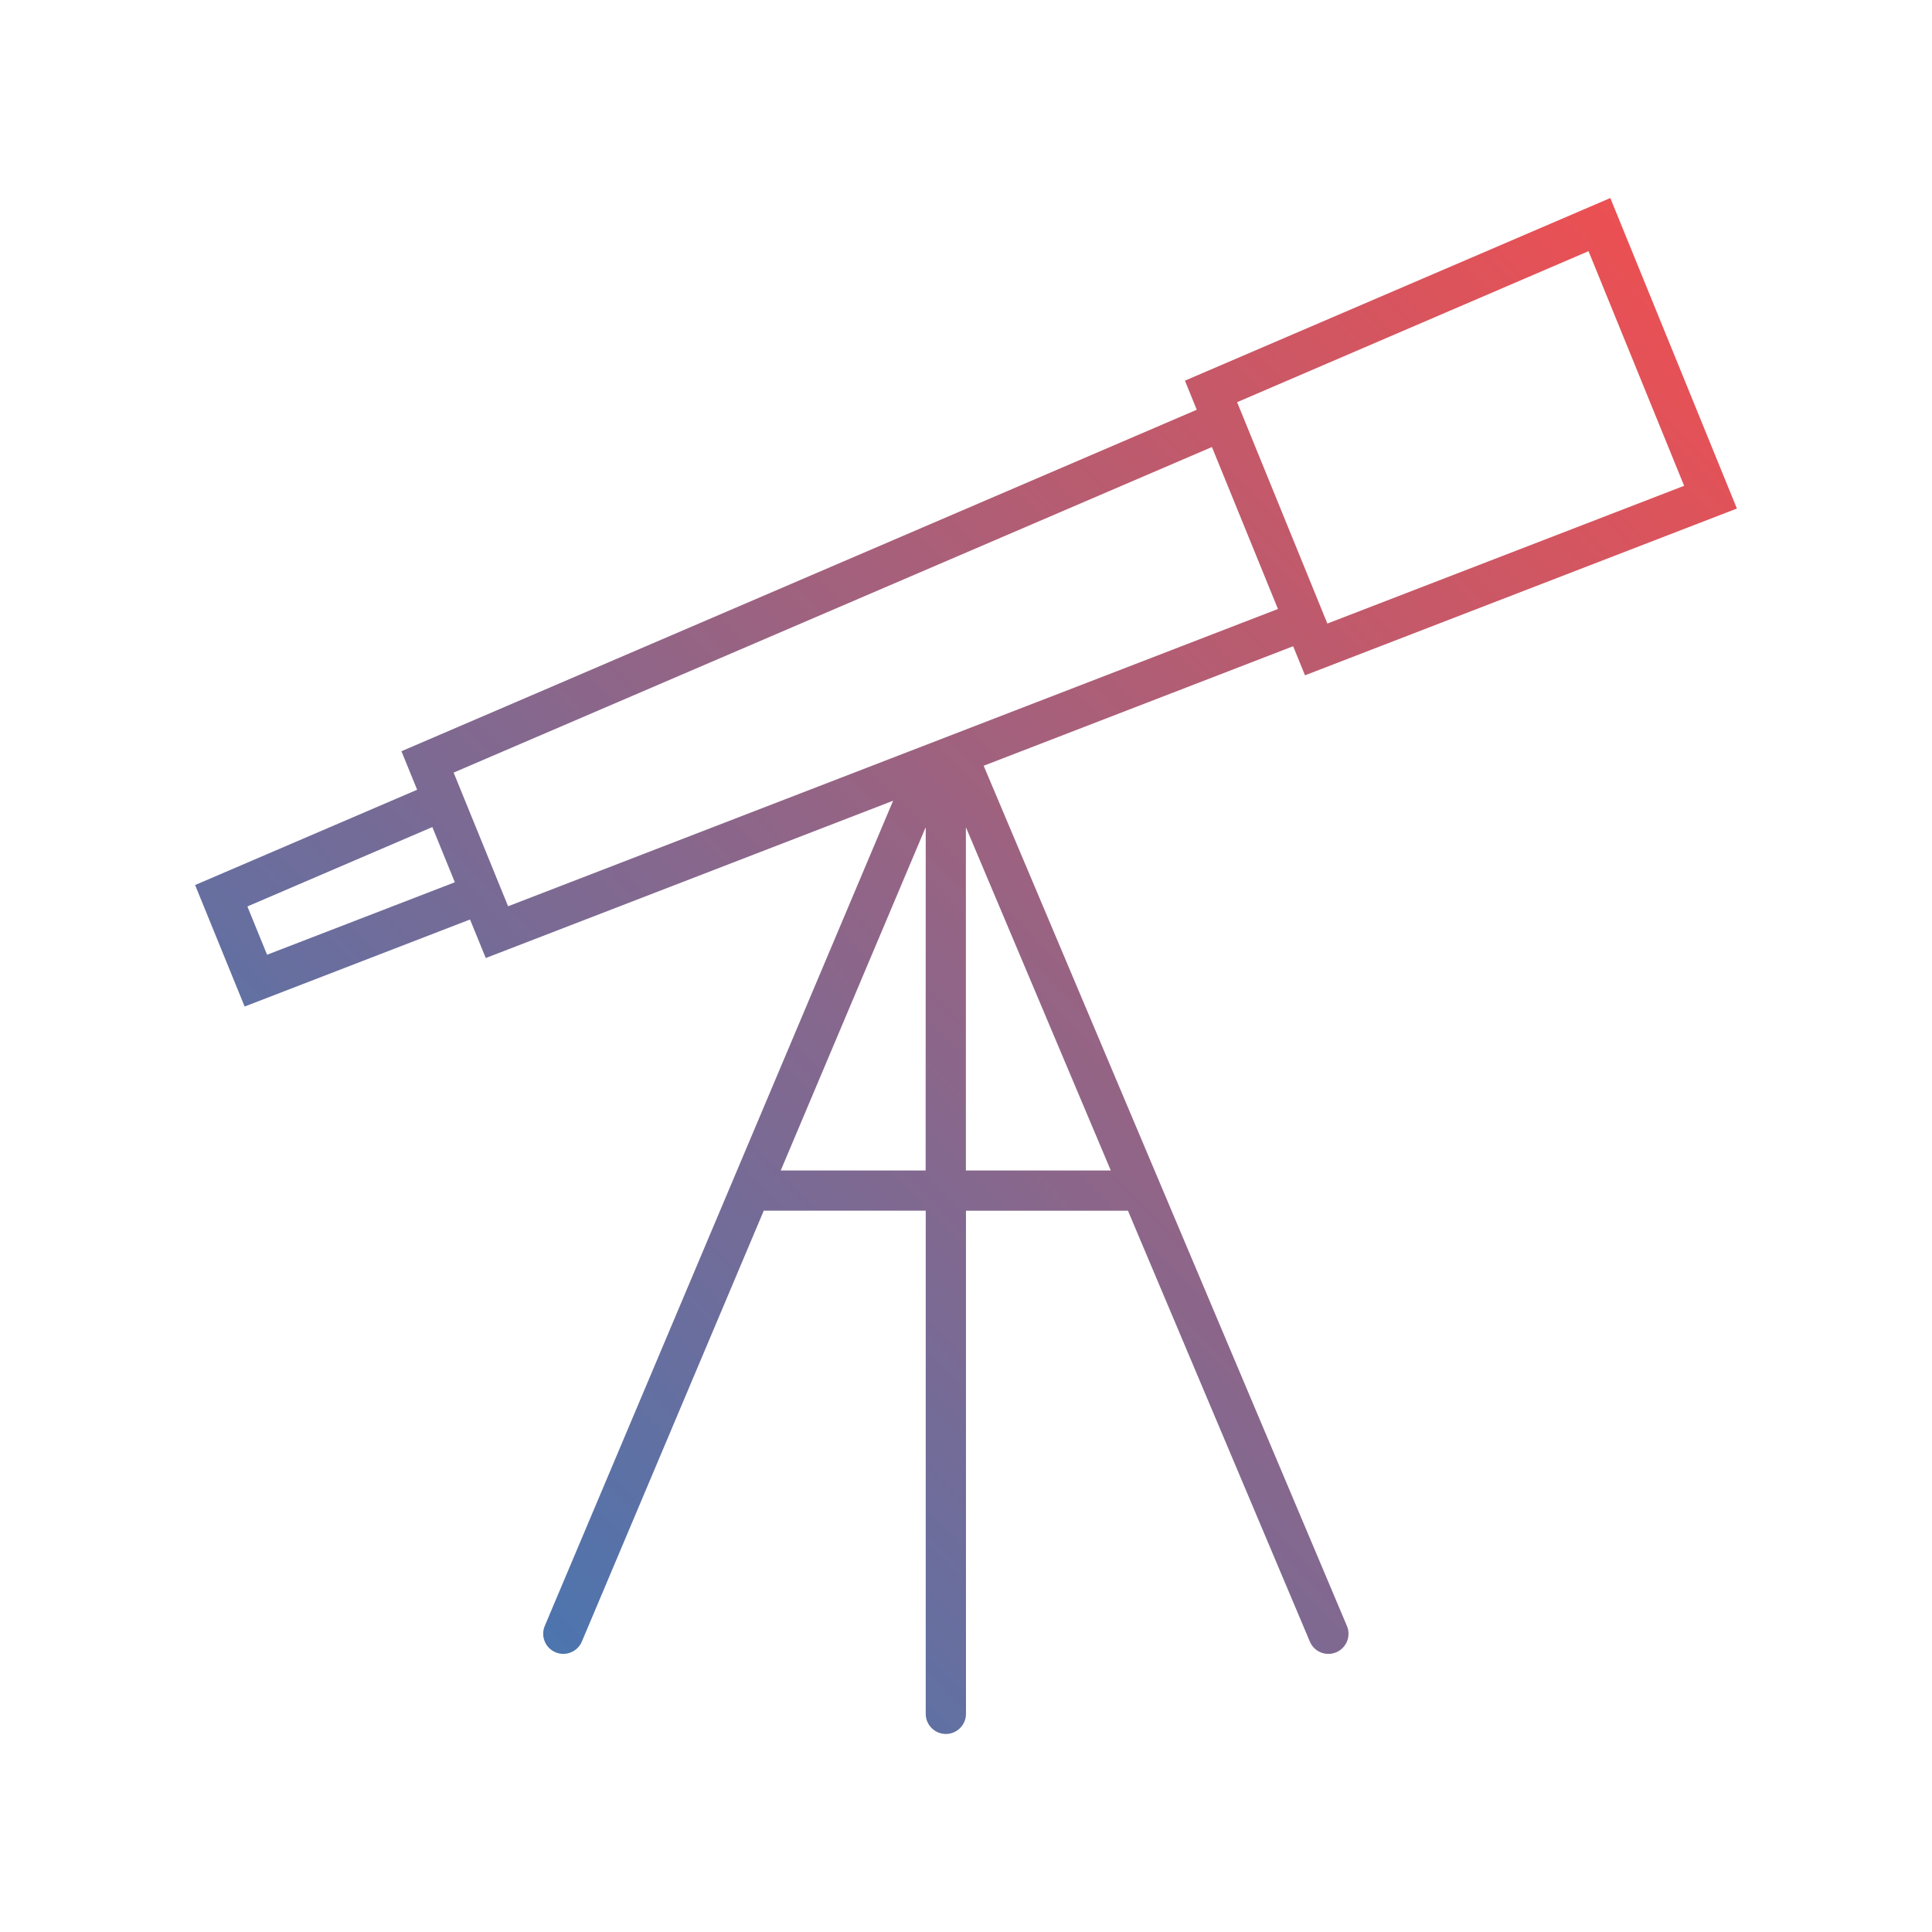 <?xml version="1.0" encoding="UTF-8" standalone="no"?>
<svg xmlns:dc="http://purl.org/dc/elements/1.1/" xmlns:cc="http://creativecommons.org/ns#" xmlns:rdf="http://www.w3.org/1999/02/22-rdf-syntax-ns#" xmlns:svg="http://www.w3.org/2000/svg" xmlns="http://www.w3.org/2000/svg" xmlns:xlink="http://www.w3.org/1999/xlink" xmlns:sodipodi="http://sodipodi.sourceforge.net/DTD/sodipodi-0.dtd" xmlns:inkscape="http://www.inkscape.org/namespaces/inkscape" width="72" height="72" xml:space="preserve" overflow="hidden" version="1.1" id="svg6" sodipodi:docname="verder kijken.svg" inkscape:version="1.0.2-2 (e86c870879, 2021-01-15)">
  <defs id="defs10">
    <linearGradient inkscape:collect="always" id="linearGradient841">
      <stop style="stop-color:#327bbe;stop-opacity:1" offset="0" id="stop845"></stop>
      <stop style="stop-color:#f34e4e;stop-opacity:1" offset="1" id="stop847"></stop>
    </linearGradient>
    <linearGradient inkscape:collect="always" xlink:href="#linearGradient841" id="linearGradient843" x1="775.012" y1="424.303" x2="851.155" y2="349.22" gradientUnits="userSpaceOnUse"></linearGradient>
  </defs>
  <g transform="matrix(0.75,0,0,0.75,-573.754,-254.13)" id="g4" style="stroke-width:0;stroke-miterlimit:4;stroke-dasharray:none;fill-opacity:1;fill:url(#linearGradient843)">
    <path d="m 813.883,376.89 15.378,-5.939 0.59,1.445 21.46,-8.287 -6.29,-15.429 -21.138,9.075 0.589,1.445 -39.519,16.968 0.78,1.914 -11.033,4.735 2.461,6.037 11.2,-4.325 0.781,1.915 20.241,-7.816 -17.3,40.983 c -0.226,0.504 0,1.096 0.505,1.321 0.504,0.226 1.095,0 1.321,-0.504 0.005,-0.013 0.011,-0.026 0.016,-0.039 l 9.034,-21.4 c 0.016,0 0.029,0.009 0.045,0.009 h 8 V 424 c 0,0.552 0.448,1 1,1 0.552,0 1,-0.448 1,-1 v -25 h 8 c 0.016,0 0.029,-0.008 0.045,-0.009 l 9.034,21.4 c 0.204,0.513 0.786,0.764 1.299,0.559 0.513,-0.204 0.764,-0.785 0.559,-1.298 -0.005,-0.013 -0.01,-0.026 -0.016,-0.039 z m 30.055,-25.57 4.751,11.659 -17.727,6.845 -2.243,-5.5 -2.242,-5.5 z m -65.662,34.961 -0.978,-2.4 9.19,-3.945 0.559,1.371 0.559,1.372 z m 11.951,-2.472 v 0 l -2.656,-6.517 v 0 l -0.025,-0.062 37.68,-16.178 1.64,4.024 1.64,4.024 -38.253,14.772 z M 811,397 h -7.2 l 7.185,-17.016 c 0.01,-0.025 0.019,-0.024 0.019,0 z m 2,0 v -17.012 c 0,-0.028 0.009,-0.029 0.019,0 L 820.2,397 Z" id="path2" style="stroke-width:0;stroke-miterlimit:4;stroke-dasharray:none;fill-opacity:1.0;fill:url(#linearGradient843)"></path>
  </g>
</svg>
